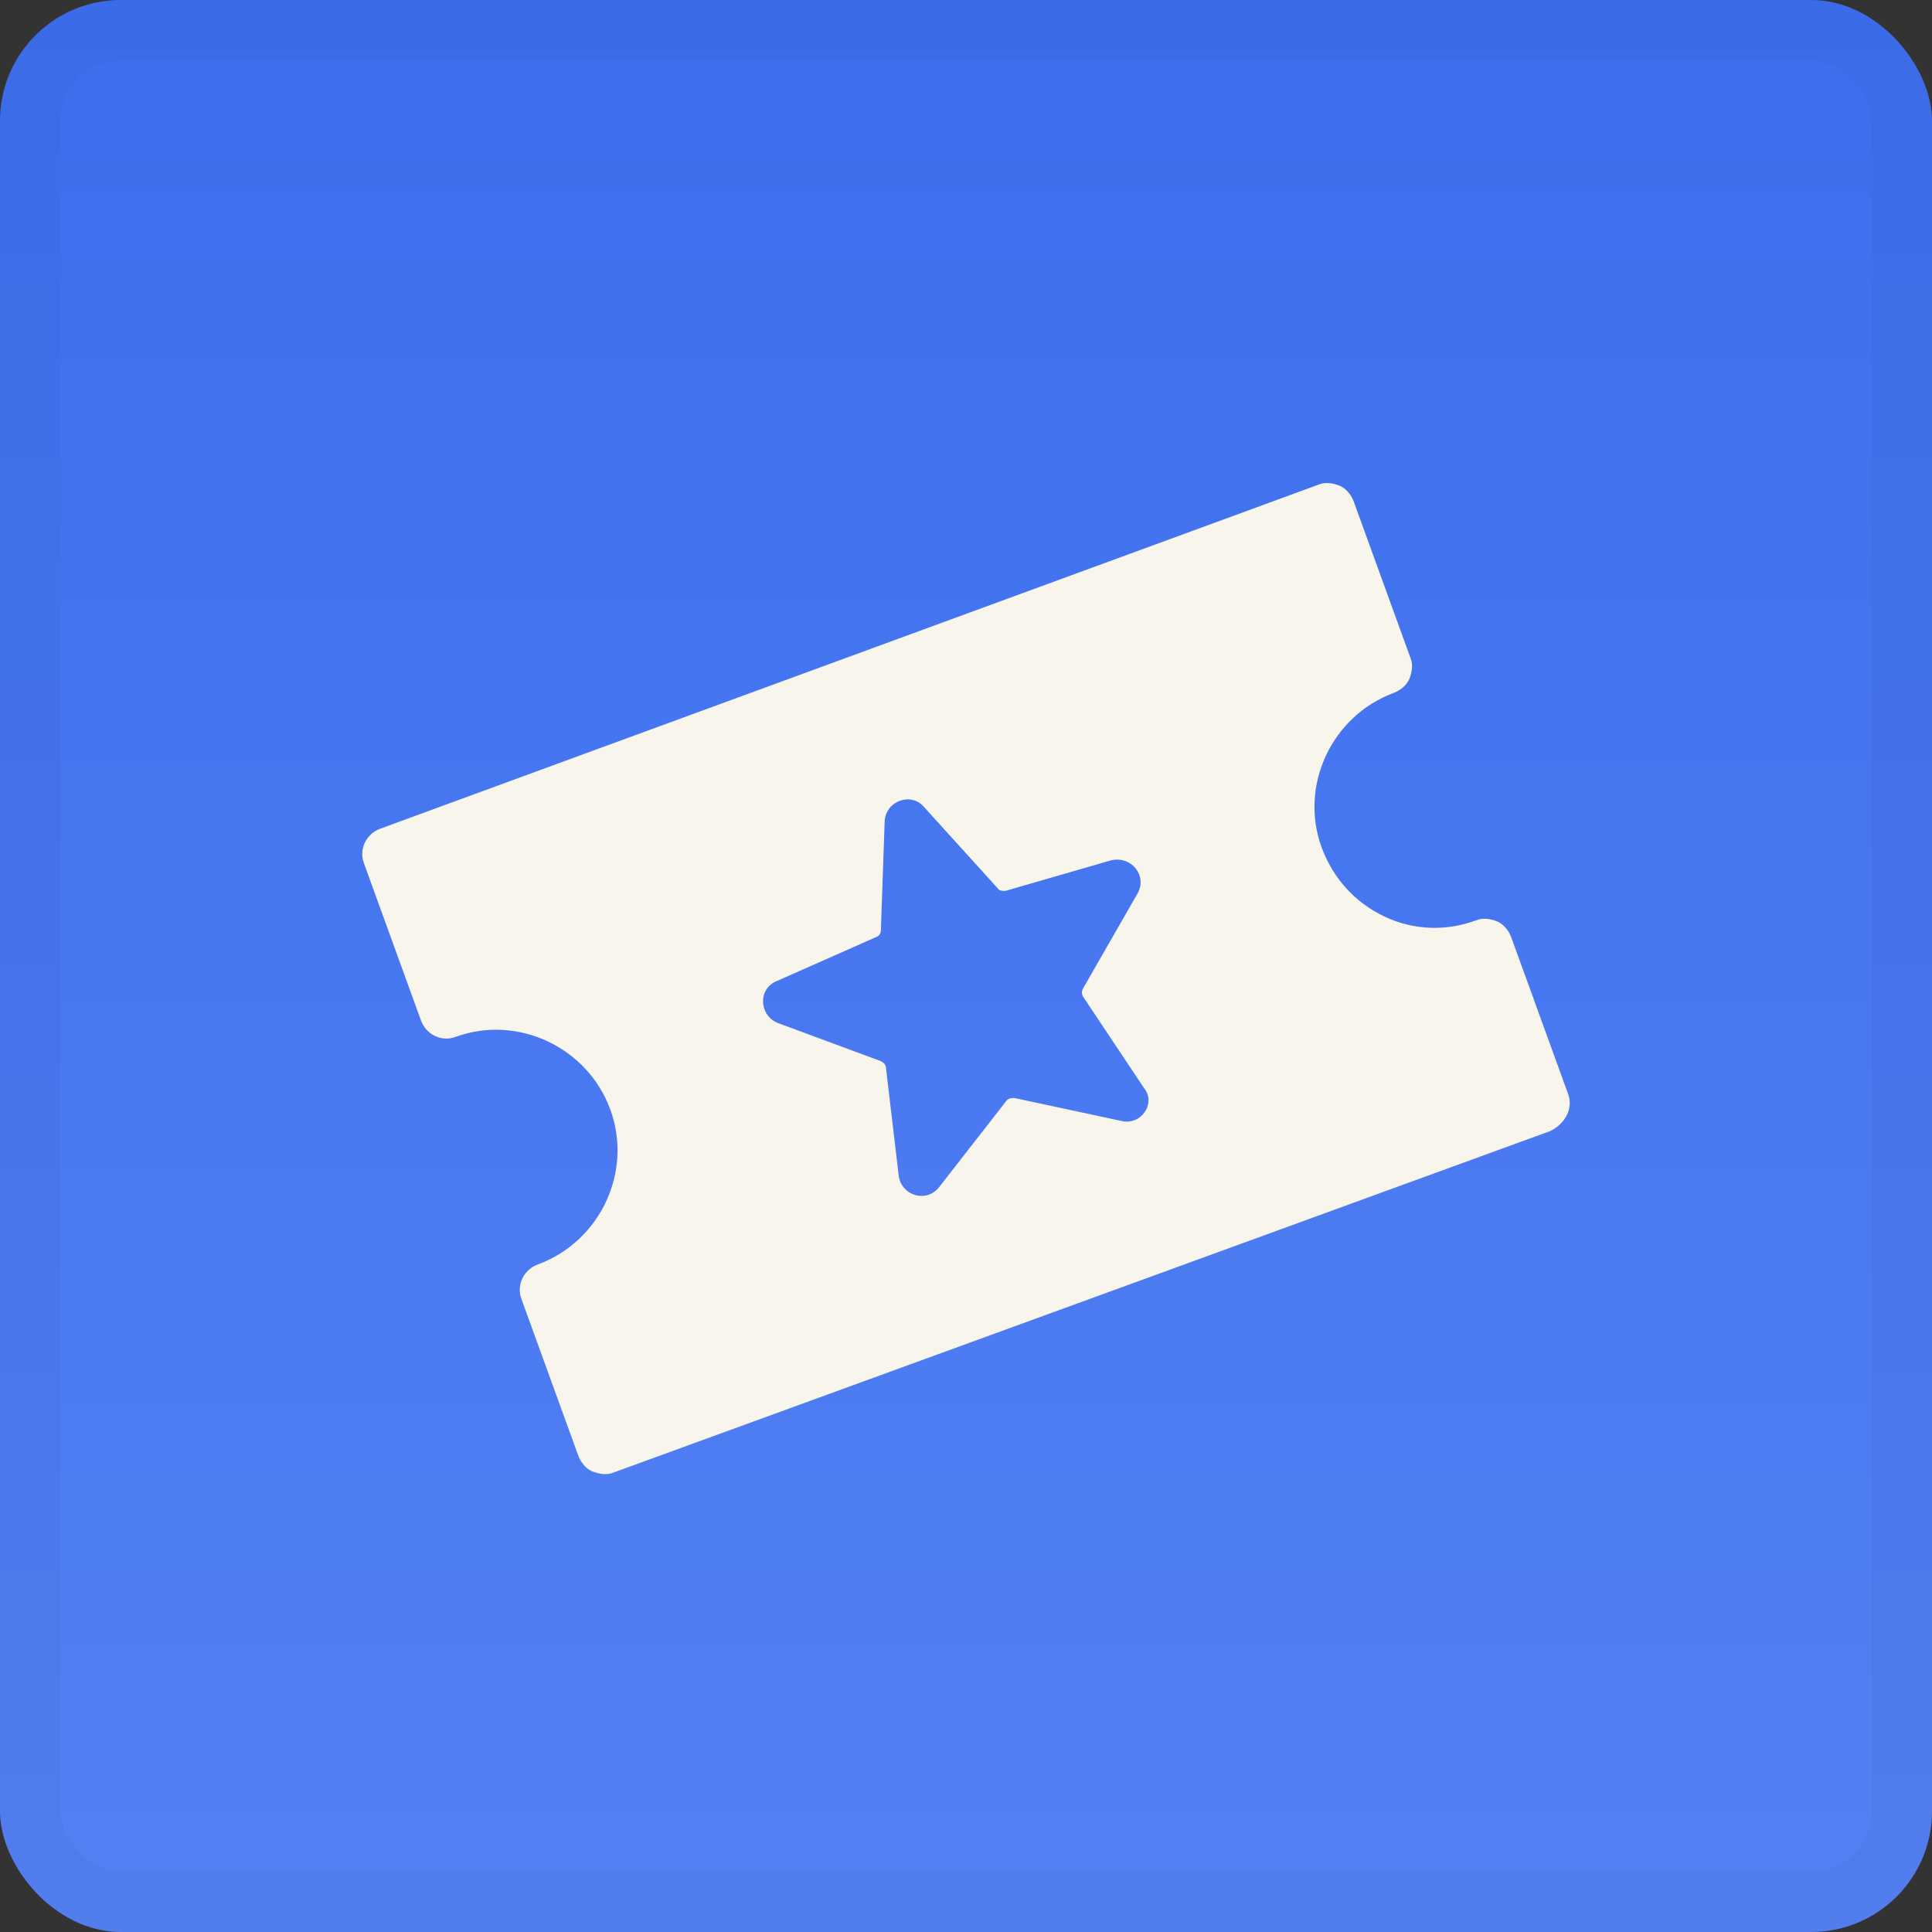 <?xml version="1.0" encoding="UTF-8"?> <svg xmlns="http://www.w3.org/2000/svg" width="32" height="32" viewBox="0 0 32 32" fill="none"><rect x="0" y="0" width="32" height="32" fill="#333333" stroke="none"/><rect width="32" height="32" rx="2" fill="url(#paint0_linear_2776_6727)"></rect><rect x="0.5" y="0.5" width="31" height="31" rx="1.5" stroke="#2B3A6B" stroke-opacity="0.05"></rect><path d="M25.974 18.123L25.027 15.514C24.985 15.409 24.901 15.303 24.796 15.261C24.691 15.219 24.564 15.198 24.459 15.24C23.954 15.43 23.407 15.409 22.923 15.177C22.439 14.946 22.081 14.546 21.892 14.041C21.513 13.01 22.06 11.853 23.091 11.474C23.197 11.432 23.302 11.348 23.344 11.242C23.386 11.137 23.407 11.011 23.365 10.906L22.418 8.296C22.376 8.191 22.292 8.086 22.186 8.044C22.081 8.002 21.955 7.981 21.85 8.023L6.3 13.725C6.068 13.809 5.942 14.062 6.026 14.293L6.973 16.903C7.057 17.134 7.31 17.26 7.541 17.176C8.572 16.797 9.73 17.345 10.108 18.376C10.487 19.407 9.94 20.564 8.909 20.943C8.677 21.027 8.551 21.279 8.635 21.511L9.582 24.12C9.624 24.225 9.709 24.331 9.814 24.373C9.877 24.394 9.94 24.415 10.003 24.415C10.045 24.415 10.108 24.415 10.15 24.394L25.679 18.733C25.932 18.607 26.058 18.355 25.974 18.123ZM18.567 18.565L16.8 18.186C16.758 18.186 16.715 18.186 16.673 18.228L15.558 19.659C15.348 19.933 14.927 19.806 14.885 19.47L14.674 17.681C14.674 17.639 14.632 17.597 14.59 17.576L12.886 16.945C12.57 16.819 12.549 16.377 12.865 16.25L14.527 15.514C14.569 15.493 14.59 15.451 14.59 15.409L14.653 13.599C14.674 13.262 15.095 13.115 15.306 13.368L16.526 14.714C16.547 14.756 16.61 14.756 16.652 14.756L18.399 14.251C18.736 14.167 19.009 14.504 18.841 14.799L17.936 16.377C17.915 16.419 17.915 16.461 17.936 16.503L18.946 18.018C19.156 18.27 18.904 18.649 18.567 18.565Z" fill="#F8F5ED"></path><defs><linearGradient id="paint0_linear_2776_6727" x1="16" y1="0" x2="16" y2="32" gradientUnits="userSpaceOnUse"><stop stop-color="#3C6EEE"></stop><stop offset="1" stop-color="#5481F3"></stop></linearGradient></defs></svg> 